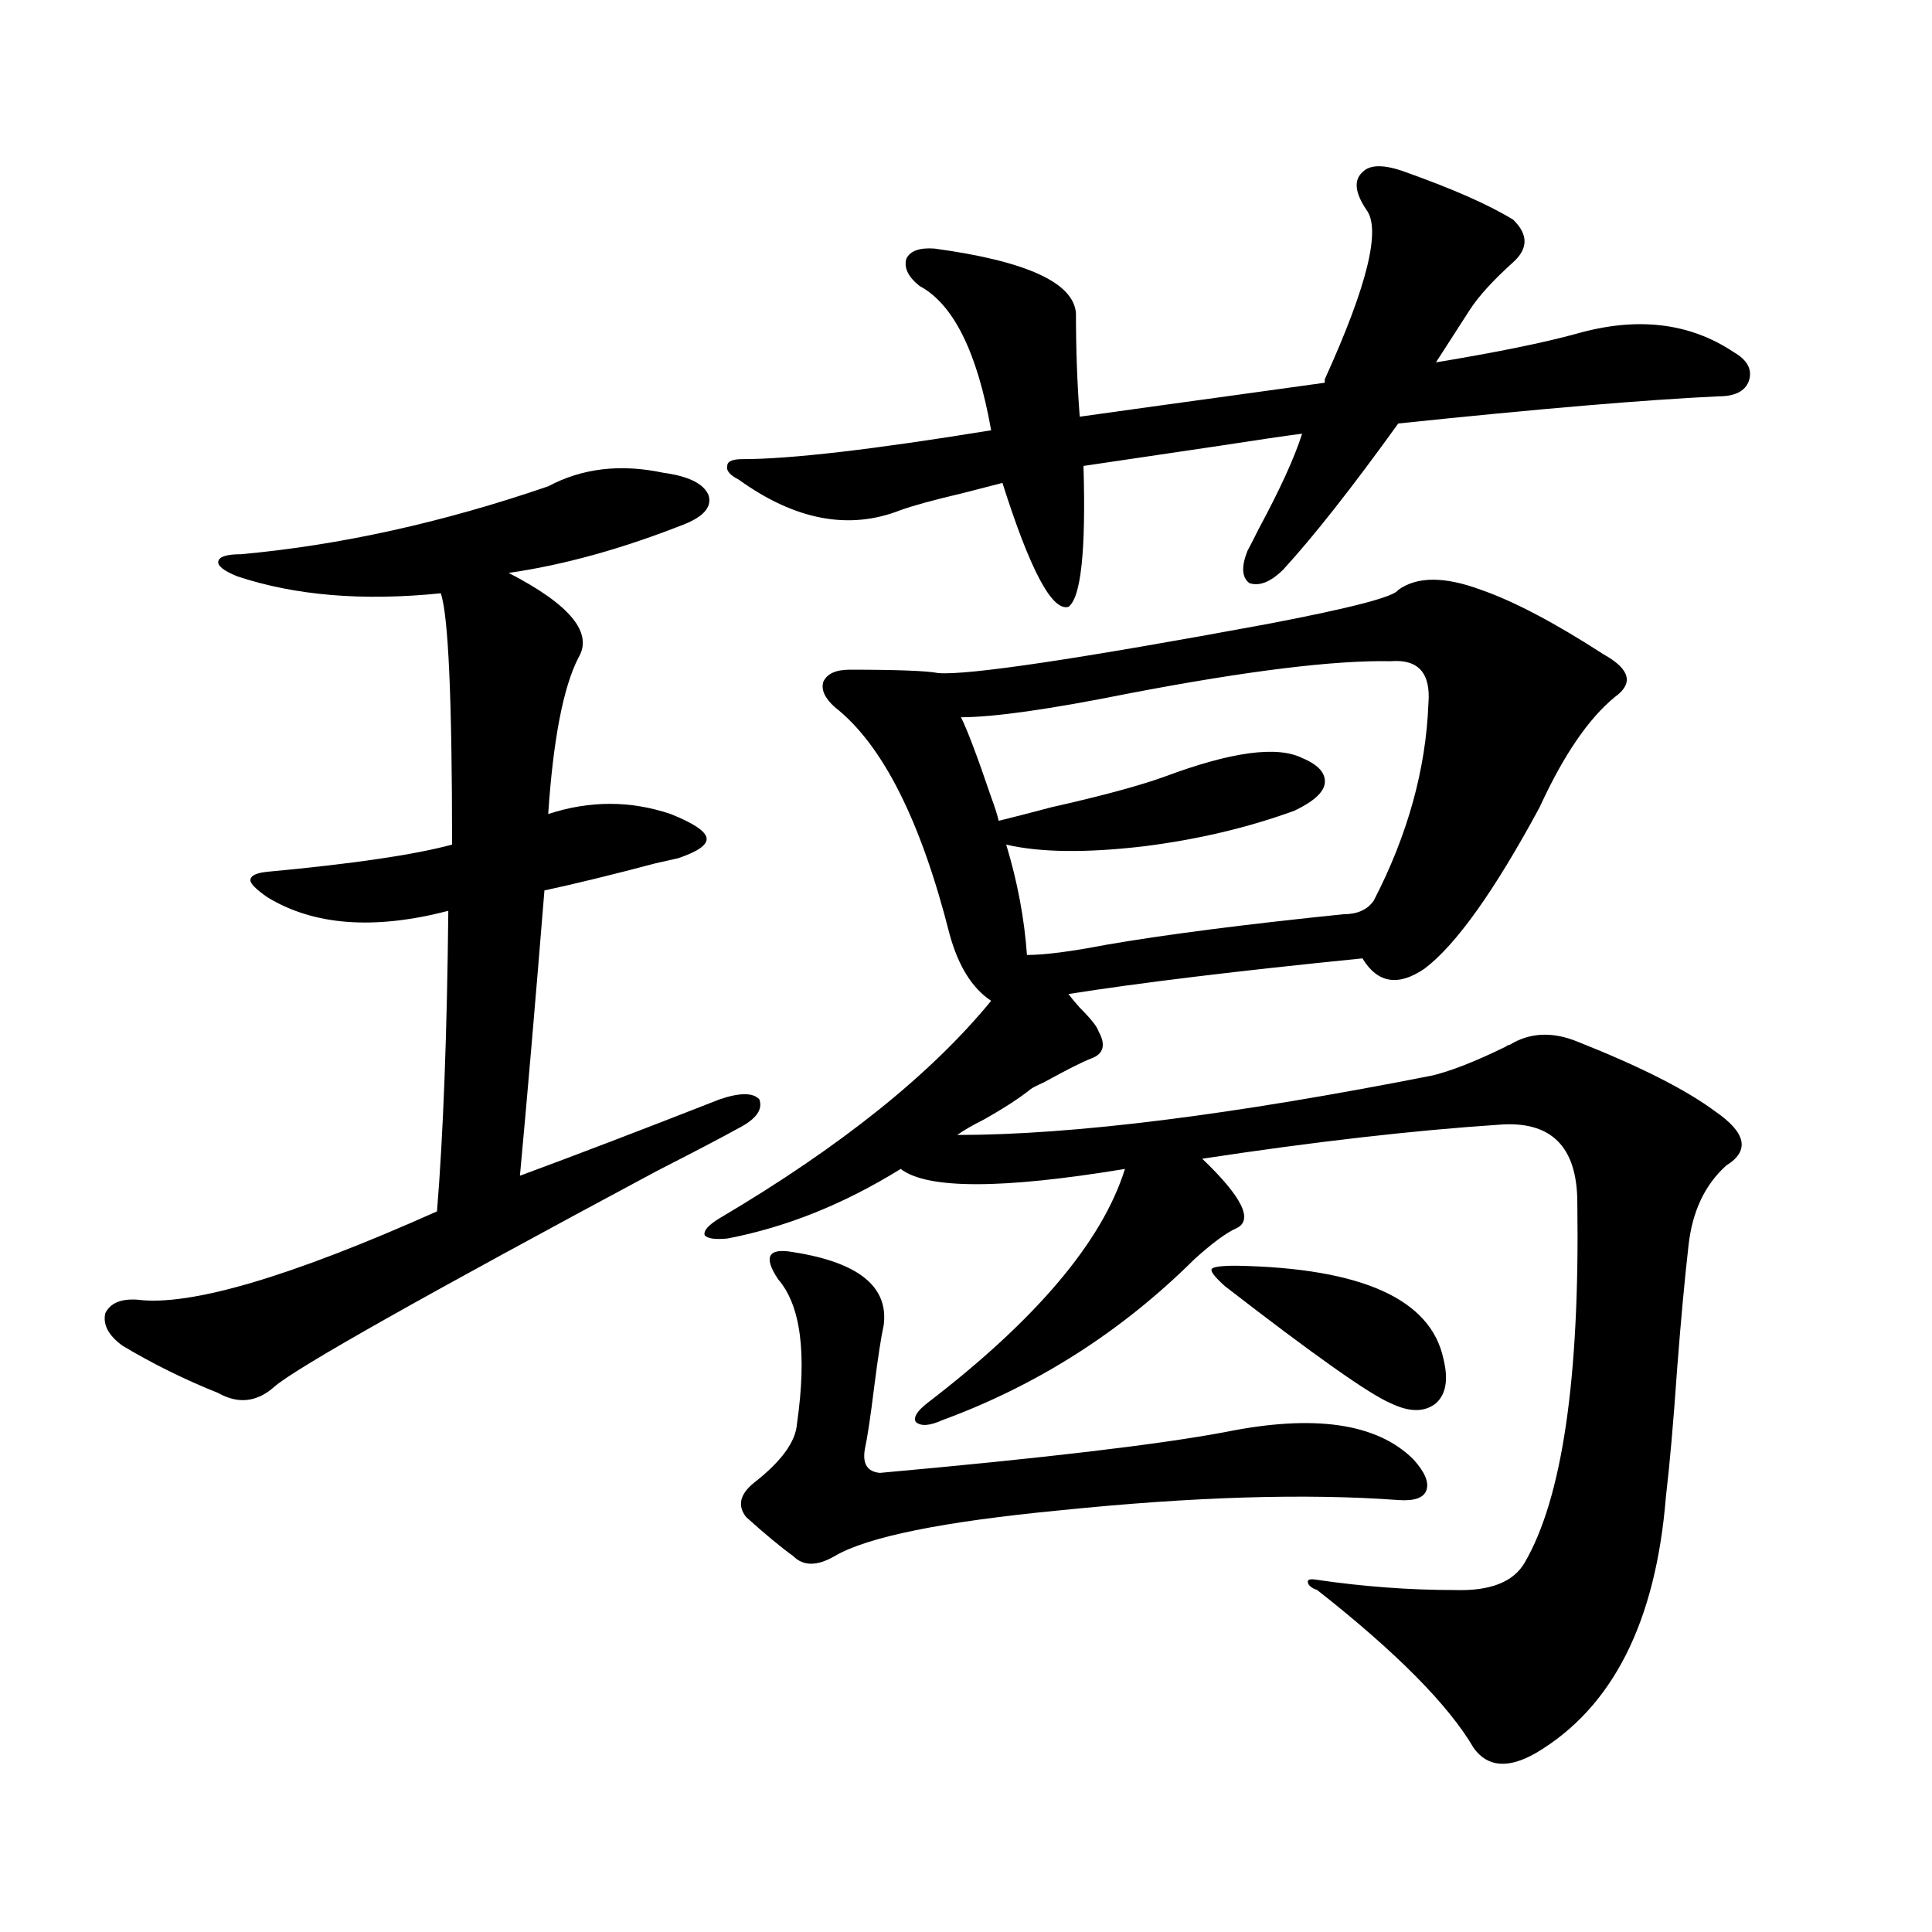 <?xml version="1.0" encoding="utf-8"?>
<!-- Generator: Adobe Illustrator 16.0.0, SVG Export Plug-In . SVG Version: 6.00 Build 0)  -->
<!DOCTYPE svg PUBLIC "-//W3C//DTD SVG 1.1//EN" "http://www.w3.org/Graphics/SVG/1.1/DTD/svg11.dtd">
<svg version="1.1" id="图层_1" xmlns="http://www.w3.org/2000/svg" xmlns:xlink="http://www.w3.org/1999/xlink" x="0px" y="0px"
	 width="1000px" height="1000px" viewBox="0 0 1000 1000" enable-background="new 0 0 1000 1000" xml:space="preserve">
<path d="M283.749,251.715c17.561-9.366,37.393-11.715,59.511-7.031c13.003,1.758,20.808,5.575,23.414,11.426
	c1.951,5.863-1.951,10.849-11.707,14.941c-32.529,12.896-63.093,21.396-91.705,25.488c31.859,16.411,43.901,31.063,36.097,43.945
	c-7.805,15.243-13.018,42.188-15.609,80.859c21.463-7.031,42.591-7.031,63.413,0c11.707,4.696,17.881,8.789,18.536,12.305
	c0.641,3.516-4.237,7.031-14.634,10.547c-2.606,0.591-6.509,1.47-11.707,2.637c-22.118,5.864-41.31,10.547-57.56,14.063
	c-4.558,56.25-8.78,105.469-12.683,147.656c28.612-10.547,63.078-23.73,103.412-39.551c10.396-3.516,17.226-3.516,20.487,0
	c1.951,5.273-1.631,10.259-10.731,14.941c-8.46,4.696-22.438,12.017-41.95,21.973c-120.332,64.462-186.337,101.665-198.044,111.621
	c-9.115,8.212-18.871,9.38-29.268,3.516c-17.561-7.031-34.146-15.229-49.755-24.609c-7.164-5.273-10.091-10.835-8.78-16.699
	c2.592-5.273,8.125-7.608,16.585-7.031c27.316,3.516,79.022-11.714,155.118-45.703c3.247-39.839,5.198-91.694,5.854-155.566
	c-38.383,9.97-69.602,7.622-93.656-7.031c-5.854-4.093-8.78-7.031-8.78-8.789c0-2.335,2.927-3.804,8.78-4.395
	c44.222-4.093,76.096-8.789,95.607-14.063c0-75.586-1.951-118.94-5.854-130.078c-40.334,4.106-75.455,1.181-105.363-8.789
	c-7.164-2.925-10.411-5.562-9.756-7.91c0.641-2.335,4.543-3.516,11.707-3.516C176.1,282.188,229.116,270.474,283.749,251.715z
	 M723.738,305.328c9.756-7.031,24.055-7.031,42.926,0c16.905,5.864,38.048,17.001,63.413,33.398
	c13.658,7.622,15.609,14.941,5.854,21.973c-13.658,11.138-26.676,30.185-39.023,57.129c-23.414,43.368-43.261,71.191-59.511,83.496
	c-13.658,9.38-24.39,7.622-32.194-5.273c-64.389,6.454-115.119,12.606-152.191,18.457c1.296,1.758,3.247,4.106,5.854,7.031
	c5.854,5.864,9.101,9.97,9.756,12.305c3.902,7.031,2.592,11.728-3.902,14.063c-4.558,1.758-12.683,5.864-24.39,12.305
	c-3.902,1.758-6.188,2.938-6.829,3.516c-5.854,4.696-13.993,9.97-24.39,15.82c-5.854,2.938-10.411,5.575-13.658,7.91
	c59.831,0,141.78-10.245,245.848-30.762c9.756-2.335,22.438-7.319,38.048-14.941c0.641-0.577,1.296-0.879,1.951-0.879
	c10.396-6.44,22.104-7.031,35.121-1.758c32.515,12.896,56.249,24.911,71.218,36.035c16.25,11.138,18.201,20.517,5.854,28.125
	c-11.066,9.97-17.561,23.73-19.512,41.309c-1.951,17.001-3.902,38.095-5.854,63.281c-1.951,28.125-3.902,50.399-5.854,66.797
	c-5.213,65.039-27.651,109.272-67.315,132.715c-14.313,8.198-25.045,7.319-32.194-2.637c-13.018-22.274-39.999-49.521-80.974-81.738
	c-3.262-1.167-4.878-2.637-4.878-4.395c0-1.167,1.616-1.456,4.878-0.879c24.055,3.516,47.804,5.273,71.218,5.273
	c18.201,0.577,30.243-4.093,36.097-14.063c19.512-33.398,28.612-95.499,27.316-186.328c0-29.292-13.658-42.765-40.975-40.43
	c-44.236,2.938-95.287,8.789-153.167,17.578c20.808,19.927,26.661,31.942,17.561,36.035c-5.213,2.349-12.362,7.622-21.463,15.82
	c-37.728,37.505-81.309,65.341-130.729,83.496c-6.509,2.938-11.066,3.228-13.658,0.879c-1.311-2.335,0.641-5.562,5.854-9.668
	c56.584-43.354,90.729-83.784,102.437-121.289c-63.748,10.547-102.437,10.547-116.095,0c-29.268,18.169-59.19,30.185-89.754,36.035
	c-6.509,0.591-10.411,0-11.707-1.758c-0.655-2.335,1.951-5.273,7.805-8.789c62.438-36.914,109.266-74.405,140.484-112.5
	c-9.756-6.44-16.92-17.866-21.463-34.277c-14.969-59.175-34.801-98.438-59.511-117.773c-5.213-4.683-7.164-9.077-5.854-13.184
	c1.951-4.093,6.494-6.152,13.658-6.152c24.71,0,39.999,0.591,45.853,1.758c15.609,1.181,72.514-7.319,170.728-25.488
	C699.349,314.708,721.787,308.844,723.738,305.328z M553.011,314.117c-8.46,2.349-19.847-19.034-34.146-64.16
	c-4.558,1.181-11.387,2.938-20.487,5.273c-14.969,3.516-25.7,6.454-32.194,8.789c-26.676,10.547-54.633,5.273-83.9-15.82
	c-4.558-2.335-6.509-4.684-5.854-7.031c0-2.335,2.592-3.516,7.805-3.516c24.71,0,67.636-4.972,128.777-14.941
	c-7.164-40.43-19.512-65.328-37.072-74.707c-5.854-4.684-8.14-9.366-6.829-14.063c1.951-4.093,6.829-5.851,14.634-5.273
	c47.469,6.454,71.858,17.578,73.169,33.398c0,18.759,0.641,36.625,1.951,53.613c20.808-2.926,50.396-7.031,88.778-12.305
	c16.905-2.335,29.588-4.093,38.048-5.273v-1.758c22.104-48.629,29.268-77.921,21.463-87.891c-5.854-8.789-6.509-15.23-1.951-19.336
	c3.902-4.093,11.372-4.093,22.438,0c24.71,8.789,43.246,17.001,55.608,24.609c7.805,7.621,7.805,14.941,0,21.973
	c-10.411,9.379-17.896,17.578-22.438,24.609l-17.561,27.246c31.859-5.273,56.249-10.245,73.169-14.941
	c31.219-8.789,58.2-5.563,80.974,9.668c7.149,4.105,9.756,9.091,7.805,14.941c-1.951,5.273-7.164,7.91-15.609,7.91
	c-37.728,1.758-93.016,6.454-165.85,14.063c-24.069,33.398-43.901,58.599-59.511,75.586c-6.509,6.454-12.362,8.789-17.561,7.031
	c-3.902-2.925-4.237-8.487-0.976-16.699c1.296-2.335,3.247-6.152,5.854-11.426c11.052-20.504,18.536-36.914,22.438-49.219
	c-9.115,1.181-23.094,3.227-41.95,6.152c-31.874,4.696-55.608,8.212-71.218,10.547C562.111,285.113,559.505,309.435,553.011,314.117
	z M410.575,648.102c33.811,5.273,49.42,17.88,46.828,37.793c-1.311,5.864-2.927,16.411-4.878,31.641
	c-1.951,15.82-3.582,26.669-4.878,32.52c-1.311,7.622,1.296,11.728,7.805,12.305c84.541-7.608,144.052-14.64,178.532-21.094
	c46.173-9.366,78.688-4.683,97.559,14.063c5.854,6.454,8.125,11.728,6.829,15.82c-1.311,4.106-6.188,5.864-14.634,5.273
	c-47.483-3.516-105.698-1.758-174.63,5.273c-61.142,5.864-100.165,13.774-117.07,23.73c-9.115,5.273-16.265,5.273-21.463,0
	c-6.509-4.683-14.634-11.426-24.39-20.215c-4.558-5.851-3.262-11.714,3.902-17.578c14.299-11.124,21.783-21.382,22.438-30.762
	c5.198-36.323,1.951-61.222-9.756-74.707c-3.902-5.851-5.213-9.956-3.902-12.305C400.164,647.524,404.066,646.935,410.575,648.102z
	 M719.836,342.242c-29.268-0.577-74.479,4.985-135.606,16.699c-40.975,8.212-69.922,12.305-86.827,12.305
	c3.247,6.454,8.445,20.215,15.609,41.309c1.951,5.273,3.247,9.38,3.902,12.305c7.149-1.758,16.25-4.093,27.316-7.031
	c26.006-5.851,45.518-11.124,58.535-15.82c34.466-12.882,58.2-16.108,71.218-9.668c8.445,3.516,12.348,7.91,11.707,13.184
	c-0.655,4.696-5.854,9.38-15.609,14.063c-24.069,8.789-50.09,14.941-78.047,18.457c-29.923,3.516-53.657,3.228-71.218-0.879
	c5.854,19.336,9.421,38.384,10.731,57.129c9.101,0,22.759-1.758,40.975-5.273c30.563-5.273,71.538-10.547,122.924-15.82
	c7.149,0,12.348-2.335,15.609-7.031c17.561-33.976,26.981-67.964,28.292-101.953C740.644,348.395,734.135,341.075,719.836,342.242z
	 M639.838,655.133c65.029,1.181,100.806,17.29,107.314,48.34c2.592,10.547,1.296,18.169-3.902,22.852
	c-5.854,4.696-13.658,4.696-23.414,0c-11.066-4.683-39.679-24.897-85.852-60.645c-5.213-4.683-7.484-7.608-6.829-8.789
	C627.796,655.724,632.033,655.133,639.838,655.133z"/>
</svg>
